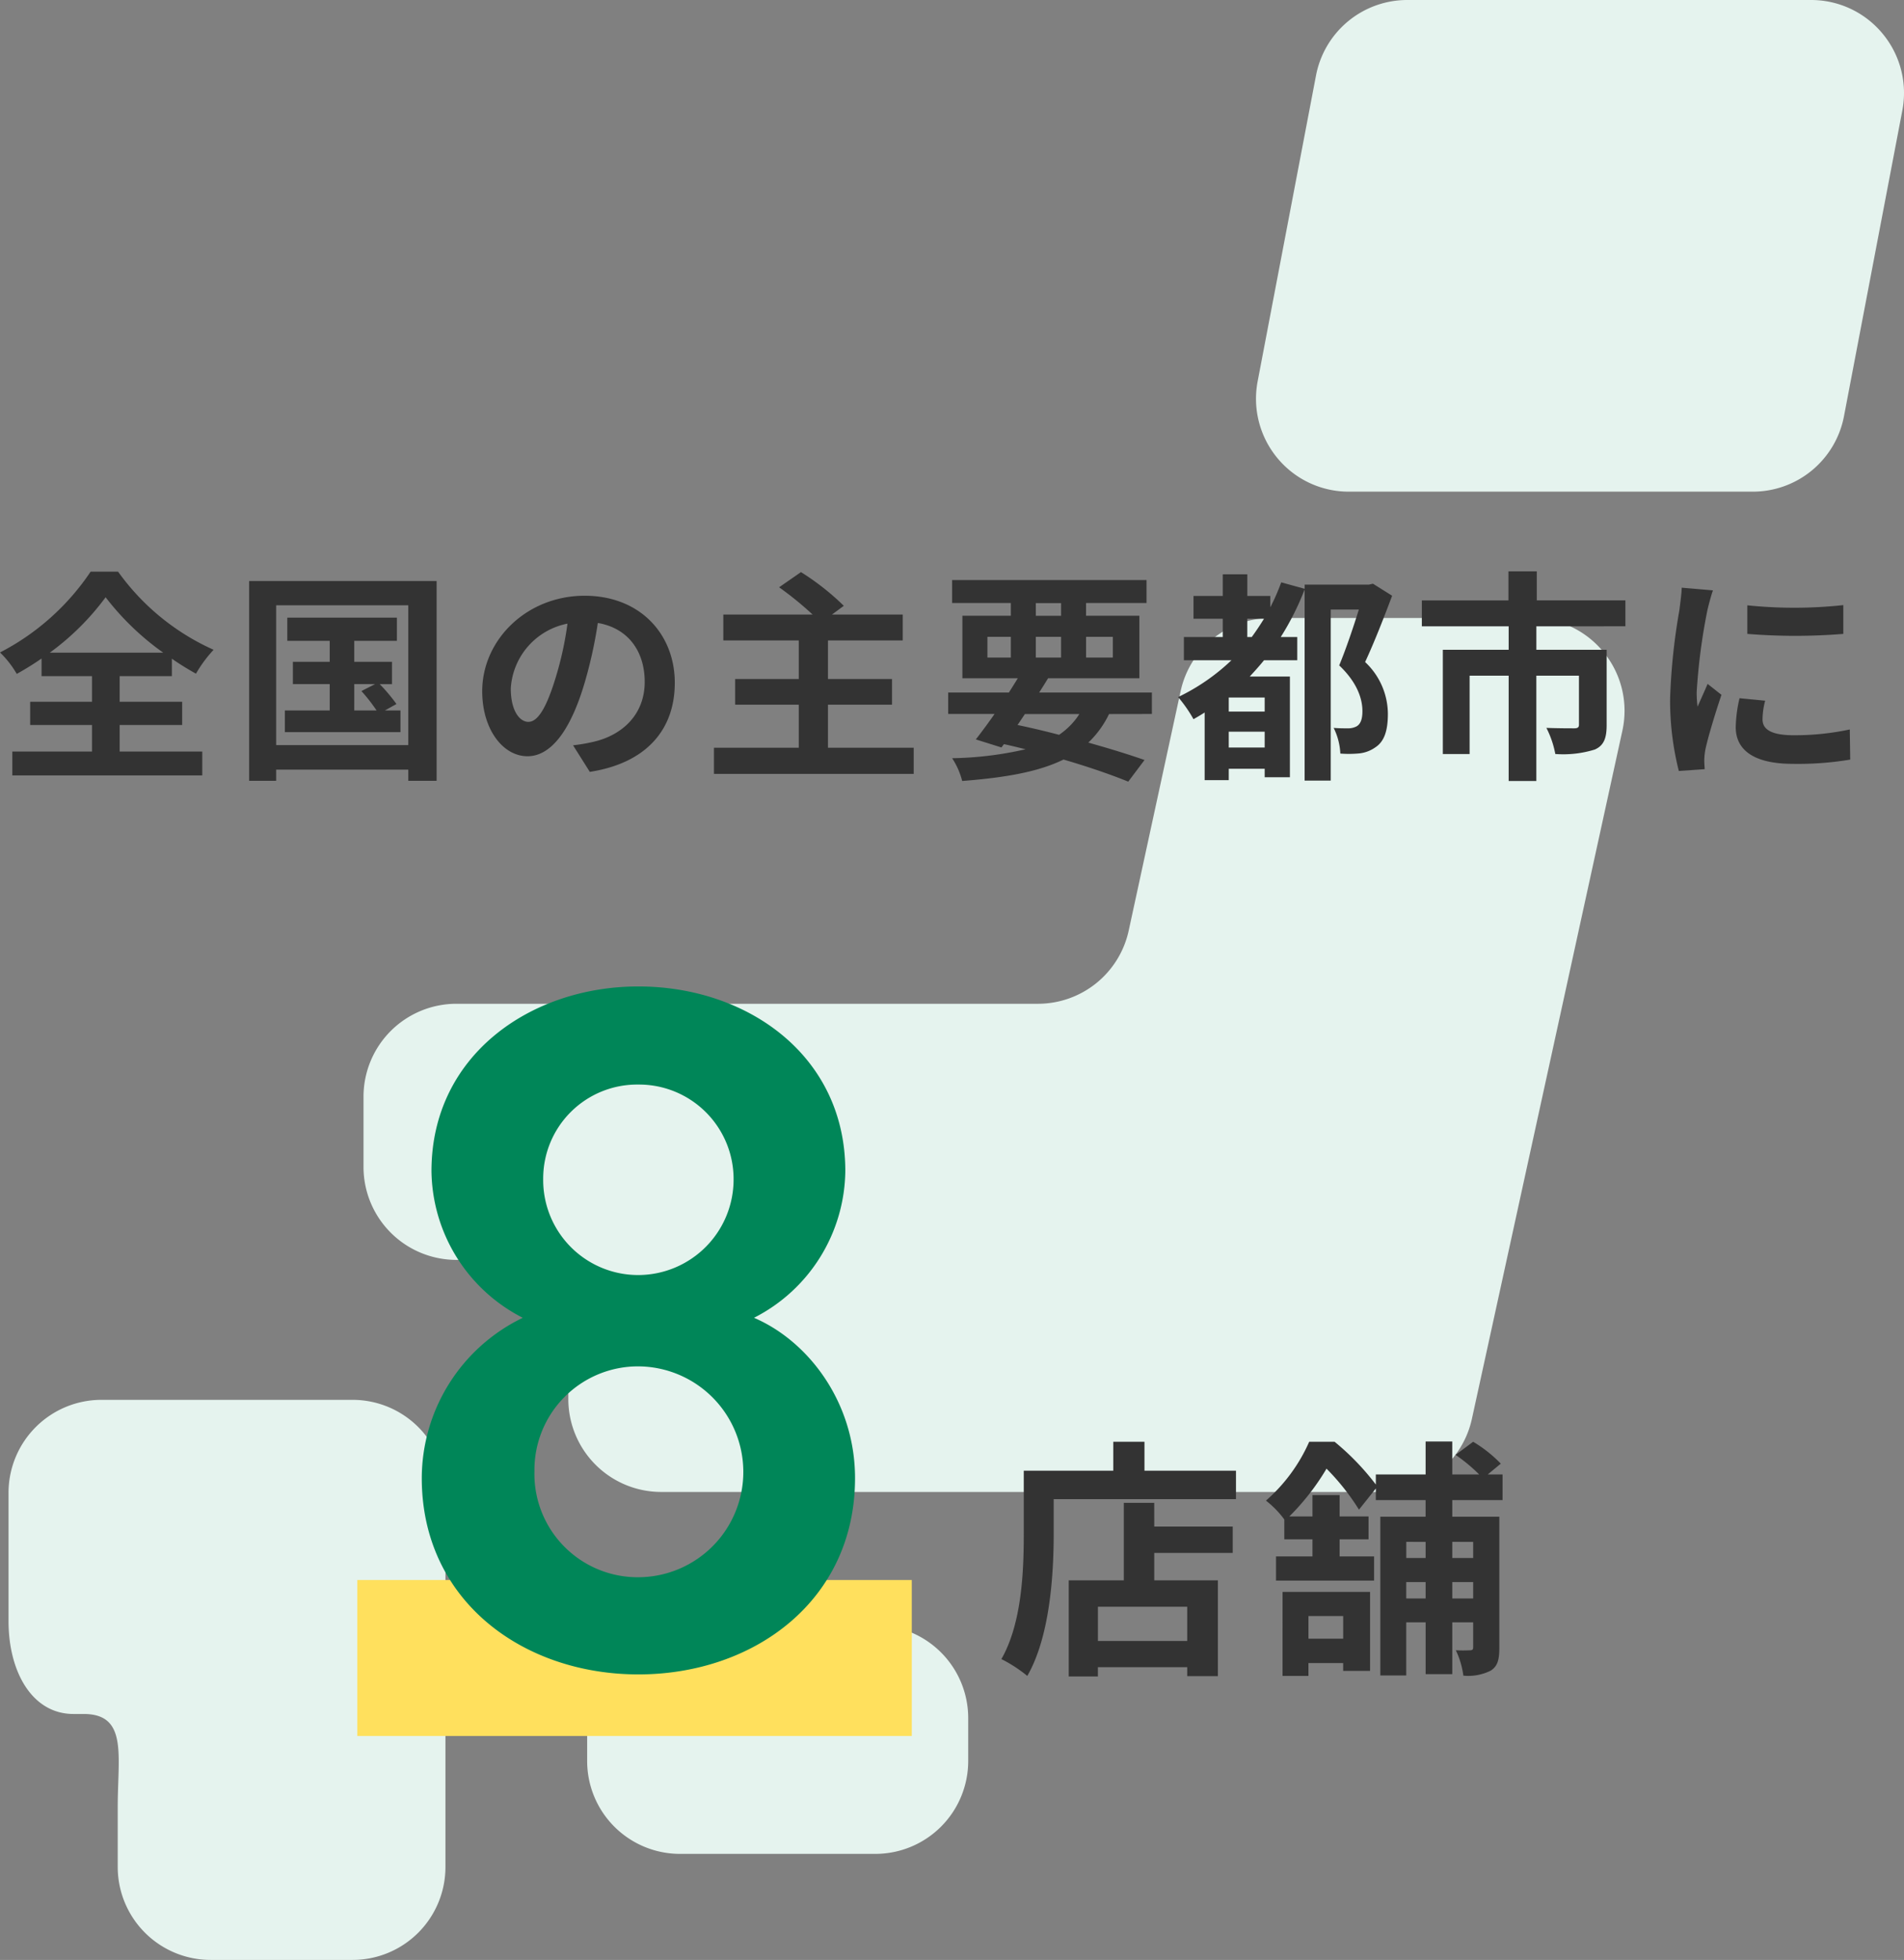 <svg xmlns="http://www.w3.org/2000/svg" width="230.273" height="236.988" viewBox="0 0 230.273 236.988">
  <rect x="0" y="0" width="230.273" height="236.988" fill="#808080" stroke="none"/>
  <g id="グループ_10047" data-name="グループ 10047" transform="translate(-1058.127 -561.223)">
    <path id="パス_35552" data-name="パス 35552" d="M-279.176,578.945a11.234,11.234,0,0,1-11.232,11.232h-23.621a11.229,11.229,0,0,1-11.232-11.232V573.76a11.229,11.229,0,0,1,11.232-11.232h23.621a11.234,11.234,0,0,1,11.232,11.232Z" transform="translate(1454.4 195.211)" fill="#e5f3ee"/>
    <path id="パス_35553" data-name="パス 35553" d="M-382.034,535.277h-1.975a11.239,11.239,0,0,0-11.232,11.232v15.513c0,6.206,2.893,11.239,7.847,11.239h1.237c5.359,0,4.122,5.027,4.122,11.232v7.276A11.24,11.24,0,0,0-370.8,603h17.169A11.234,11.234,0,0,0-342.4,591.768V546.509a11.233,11.233,0,0,0-11.232-11.232Z" transform="translate(1454.4 195.211)" fill="#e5f3ee"/>
    <path id="パス_35554" data-name="パス 35554" d="M-242.516,440.737a11.221,11.221,0,0,0-10.971,8.852l-6.278,28.943a11.231,11.231,0,0,1-10.979,8.853h-70.333a11.237,11.237,0,0,0-11.232,11.232v8.505a11.238,11.238,0,0,0,11.232,11.232h2.307a11.239,11.239,0,0,1,11.231,11.239v5.59a11.239,11.239,0,0,0,11.232,11.232h87.077a11.238,11.238,0,0,0,10.971-8.838l18.2-83.215a11.192,11.192,0,0,0-2.22-9.43,11.208,11.208,0,0,0-8.759-4.2Z" transform="translate(1454.4 195.211)" fill="#e5f3ee"/>
    <path id="パス_35555" data-name="パス 35555" d="M-173.26,416.349a11.225,11.225,0,0,1-11.036,9.113h-48.84a11.188,11.188,0,0,1-8.65-4.064,11.236,11.236,0,0,1-2.386-9.272l7.059-36.986a11.236,11.236,0,0,1,11.036-9.128h48.847a11.2,11.2,0,0,1,8.65,4.08,11.217,11.217,0,0,1,2.38,9.271Z" transform="translate(1454.4 195.211)" fill="#e5f3ee"/>
    <g id="グループ_9121" data-name="グループ 9121" transform="translate(1454.4 195.211)">
      <g id="グループ_9120" data-name="グループ 9120">
        <path id="パス_35556" data-name="パス 35556" d="M-381.8,456.888h9.988v2.887h-22.971v-2.887h9.636v-3.212h-7.477v-2.808h7.477v-3.1h-6.1v-2.132a34.662,34.662,0,0,1-3,1.862,11.864,11.864,0,0,0-2.025-2.592,29.443,29.443,0,0,0,10.96-9.771h3.319a28.531,28.531,0,0,0,11.554,9.448,15.635,15.635,0,0,0-2.133,2.888,34.056,34.056,0,0,1-2.915-1.809v2.106H-381.8v3.1h7.559v2.808H-381.8Zm5.264-11.958a32.546,32.546,0,0,1-6.964-6.7,31.073,31.073,0,0,1-6.749,6.7Z" fill="#333"/>
        <path id="パス_35557" data-name="パス 35557" d="M-343.467,436.265v24.159h-3.428v-1.35h-15.98v1.35h-3.266V436.265Zm-3.428,19.839v-16.9h-15.98v16.9Zm-.945-4.183v2.618h-13.982v-2.618h5.426v-3.186h-4.455v-2.7h4.455V443.5h-5.129v-2.808h13.254V443.5h-5.157v2.537h4.563v2.7h-1.485a20.821,20.821,0,0,1,2.024,2.4l-1.4.783Zm-5.588,0h2.7a20.645,20.645,0,0,0-1.834-2.349l1.646-.837h-2.511Z" fill="#333"/>
        <path id="パス_35558" data-name="パス 35558" d="M-324.941,459.344l-2.026-3.212a21.205,21.205,0,0,0,2.511-.432c3.455-.81,6.154-3.294,6.154-7.234,0-3.725-2.024-6.505-5.669-7.126a54.4,54.4,0,0,1-1.619,7.314c-1.619,5.453-3.941,8.8-6.883,8.8-3,0-5.48-3.293-5.48-7.854,0-6.236,5.4-11.553,12.39-11.553,6.694,0,10.9,4.642,10.9,10.527C-314.658,454.27-318.141,458.291-324.941,459.344Zm-7.424-6.046c1.134,0,2.186-1.7,3.293-5.345a40.418,40.418,0,0,0,1.43-6.532,8.5,8.5,0,0,0-6.856,7.828C-334.5,451.975-333.418,453.3-332.365,453.3Z" fill="#333"/>
        <path id="パス_35559" data-name="パス 35559" d="M-285.768,456.429v3.158h-24.159v-3.158h10.257v-5.21h-7.692v-3.1h7.692v-4.67h-9.123v-3.132H-298a39.9,39.9,0,0,0-4.049-3.292l2.646-1.835a30.678,30.678,0,0,1,5.182,4.075l-1.43,1.052h8.556v3.132h-9.042v4.67h7.746v3.1h-7.746v5.21Z" fill="#333"/>
        <path id="パス_35560" data-name="パス 35560" d="M-262.143,452.353a11.86,11.86,0,0,1-2.509,3.455c2.618.728,4.966,1.458,6.8,2.1l-1.97,2.618c-2.052-.837-4.778-1.781-7.828-2.672-3.024,1.485-7.018,2.187-12.255,2.591a9.1,9.1,0,0,0-1.215-2.753,42.552,42.552,0,0,0,8.881-1.08c-.865-.216-1.728-.431-2.618-.62l-.3.4-3.1-.971c.675-.864,1.458-1.916,2.268-3.077H-281.6v-2.591h7.342c.378-.594.729-1.161,1.08-1.728h-6.7v-7.558h5.857v-1.538h-7.1v-2.781h23.511v2.781h-7.315v1.538h6.451v7.558h-11.041c-.349.567-.7,1.134-1.079,1.728h13.632v2.591Zm-14.711-6.83h2.834v-2.509h-2.834Zm3.645,8.153c1.674.35,3.374.756,5.021,1.187a8.7,8.7,0,0,0,2.456-2.51h-6.586Zm2.213-13.2h3.051v-1.538H-271Zm3.051,5.047v-2.509H-271v2.509Zm3.023-2.509v2.509h3.238v-2.509Z" fill="#333"/>
        <path id="パス_35561" data-name="パス 35561" d="M-227.907,438.047c-.972,2.591-2.159,5.641-3.267,8.016a8.65,8.65,0,0,1,2.754,6.263c0,2.025-.433,3.347-1.512,4.049a4.1,4.1,0,0,1-1.889.729,13.346,13.346,0,0,1-2.349.027,7.787,7.787,0,0,0-.809-3.105c.647.054,1.214.054,1.7.054a2.2,2.2,0,0,0,1.08-.243c.512-.3.7-.944.7-1.835,0-1.484-.621-3.455-2.808-5.533.81-1.945,1.728-4.67,2.375-6.749h-3.4V460.4h-3.158V437.291a32.773,32.773,0,0,1-2.889,5.749h2v2.808H-243.4c-.568.7-1.134,1.322-1.728,1.97h4.858v12.173h-3.049v-1.025h-4.346v1.377h-2.916v-8.179c-.458.3-.917.566-1.35.81a16.363,16.363,0,0,0-1.861-2.673,25.006,25.006,0,0,0,6.451-4.453h-5.75V443.04h4.7v-2.213h-3.537v-2.754h3.537v-2.618h2.969v2.618h2.78v1.377a25.54,25.54,0,0,0,1.323-3.023l2.835.783V436.7h7.773l.486-.108Zm-15.413,12.308h-4.346v1.7h4.346Zm0,6.046v-1.916h-4.346V456.4Zm-1.566-13.361c.513-.7,1-1.431,1.485-2.213h-2.025v2.213Z" fill="#333"/>
        <path id="パス_35562" data-name="パス 35562" d="M-210.463,441.744v2.835h8.5V453.7c0,1.539-.324,2.457-1.431,2.943a12.863,12.863,0,0,1-4.777.54,11.558,11.558,0,0,0-1.08-3.159c1.35.054,2.942.054,3.374.054s.566-.135.566-.432V447.71h-5.155v12.74h-3.347V447.71h-4.723v9.475h-3.239V444.579h7.962v-2.835h-10.5v-3.131h10.474V435.1h3.428v3.509h10.717v3.131Z" fill="#333"/>
        <path id="パス_35563" data-name="パス 35563" d="M-189.778,439.8a71.576,71.576,0,0,0-1.295,9.906,13.014,13.014,0,0,0,.107,1.755c.4-.918.837-1.862,1.215-2.753l1.674,1.322c-.756,2.24-1.647,5.183-1.944,6.614a8.147,8.147,0,0,0-.135,1.268c0,.3.027.729.054,1.107l-3.131.216a34.548,34.548,0,0,1-1.053-8.827,75.252,75.252,0,0,1,1.134-10.689c.081-.756.243-1.782.27-2.645l3.778.323C-189.319,437.966-189.67,439.315-189.778,439.8Zm6.668,13.2c0,1.187,1.025,1.916,3.778,1.916a31.9,31.9,0,0,0,6.775-.7l.054,3.644a38.124,38.124,0,0,1-6.964.513c-4.642,0-6.883-1.646-6.883-4.427a16.478,16.478,0,0,1,.459-3.508l3.1.3A9.153,9.153,0,0,0-183.11,453Zm9.77-13.82v3.481a72.413,72.413,0,0,1-11.606,0v-3.455A55.554,55.554,0,0,0-173.34,439.181Z" fill="#333"/>
      </g>
    </g>
    <g id="グループ_9126" data-name="グループ 9126" transform="translate(1454.4 195.211)">
      <g id="グループ_9123" data-name="グループ 9123">
        <g id="グループ_9122" data-name="グループ 9122">
          <path id="パス_35564" data-name="パス 35564" d="M-246.791,543.845v3.436h-22.047v4.228c0,4.9-.457,12.407-3.193,17.151a16.811,16.811,0,0,0-3.133-2.037c2.494-4.35,2.707-10.735,2.707-15.114v-7.664h10.826v-3.5h3.772v3.5Zm-9.883,6.751h9.488v3.193h-9.488V557.1h7.694V568.69h-3.709V567.6h-10.8v1.125h-3.528V557.1h6.66v-9.367h3.68Zm3.985,9.7h-10.8v4.136h10.8Z" fill="#333"/>
          <path id="パス_35565" data-name="パス 35565" d="M-220.63,547.4v2.007h5.687v15.844c0,1.4-.182,2.22-1.034,2.767a6.1,6.1,0,0,1-3.315.609,10.16,10.16,0,0,0-.912-3.071,15.976,15.976,0,0,0,1.733,0c.274,0,.366-.092.366-.366v-3.01h-2.525v6.264h-3.224v-6.264H-226.2V568.6h-3.133V549.41h5.474V547.4h-6.021V546l-2.037,2.555a28.054,28.054,0,0,0-3.924-4.957,28.752,28.752,0,0,1-4.5,5.778h2.8v-2.585h3.284v2.585h3.5v2.767h-3.5v2.068h4.166v2.92h-11.859v-2.92h4.409v-2.068h-3.406v-2.4a11.354,11.354,0,0,0-2.22-2.28,20.312,20.312,0,0,0,5.23-7.116h3.072a30.45,30.45,0,0,1,4.987,5.17V544.3h6.021v-3.984h3.224V544.3h3.254a20.213,20.213,0,0,0-2.858-2.372l2.129-1.581a16.038,16.038,0,0,1,3.344,2.645l-1.581,1.308h1.794v3.1Zm-20.527,11.1h10.583v9.549h-3.254v-.943h-4.2v1.551h-3.132Zm3.132,2.919v2.737h4.2v-2.737Zm11.83-8.971V554.4h2.341v-1.946Zm2.341,6.843v-1.978H-226.2v1.978Zm3.224-6.843V554.4h2.525v-1.946Zm2.525,6.843v-1.978h-2.525v1.978Z" fill="#333"/>
        </g>
      </g>
      <rect id="長方形_4488" data-name="長方形 4488" width="67.058" height="18.855" transform="translate(-353.058 557.063)" fill="#ffe05d"/>
      <g id="グループ_9125" data-name="グループ 9125">
        <g id="グループ_9124" data-name="グループ 9124">
          <path id="パス_35566" data-name="パス 35566" d="M-333.046,525.355a20.161,20.161,0,0,1-11.044-17.741c0-13.981,11.985-22.323,25.026-22.323,13.159,0,25.025,8.342,25.025,22.323a20.161,20.161,0,0,1-11.044,17.741c6.58,2.821,12.22,10.222,12.22,19.387,0,14.8-12.22,23.734-26.2,23.734s-26.2-8.93-26.2-23.734A21.575,21.575,0,0,1-333.046,525.355Zm13.982,31.372a12.737,12.737,0,0,0,12.689-12.807,12.764,12.764,0,0,0-12.689-12.69,12.525,12.525,0,0,0-12.573,12.69A12.492,12.492,0,0,0-319.064,556.727Zm0-36.541a11.557,11.557,0,0,0,11.513-11.632,11.433,11.433,0,0,0-11.513-11.4,11.36,11.36,0,0,0-11.514,11.4A11.484,11.484,0,0,0-319.064,520.186Z" fill="#008658"/>
        </g>
      </g>
    </g>
  </g>
</svg>
